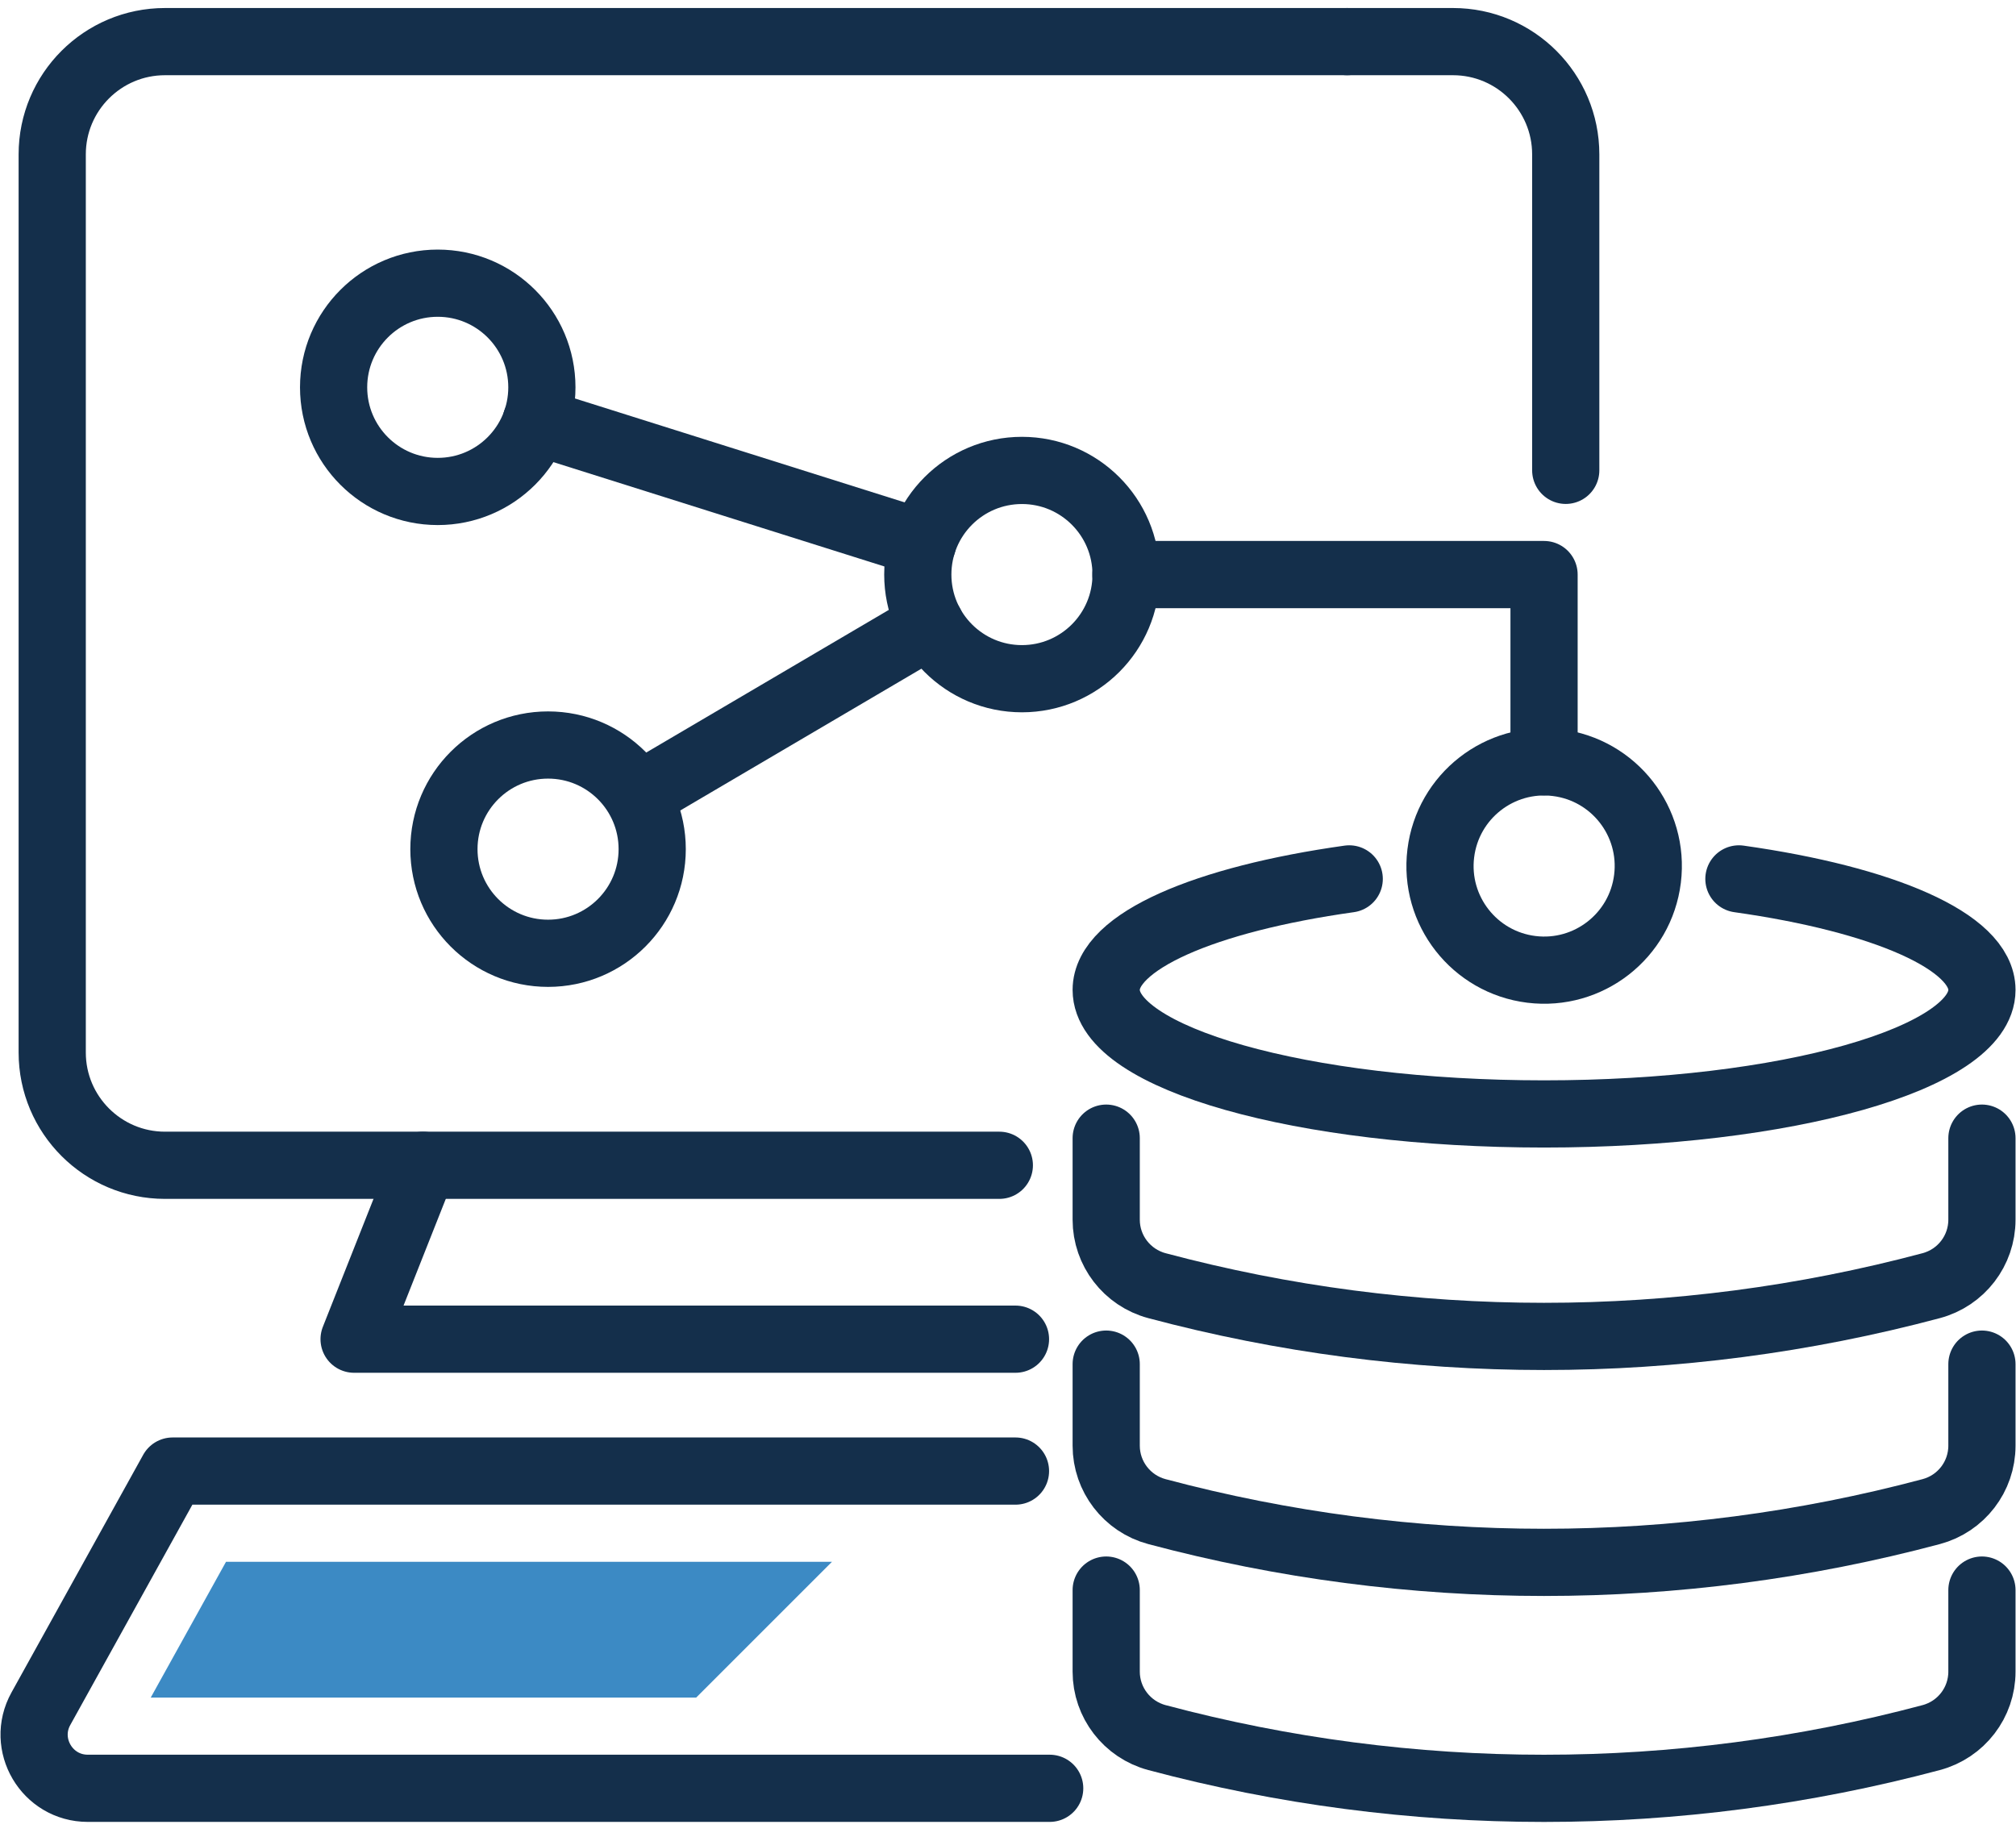 <svg width="90" height="82" viewBox="0 0 90 82" fill="none" xmlns="http://www.w3.org/2000/svg">
<g id="Icon_Set">
<path id="Vector" d="M88.479 50.81V54.451C88.479 55.832 87.551 57.038 86.215 57.395C74.888 60.416 62.97 60.416 51.648 57.395C50.315 57.038 49.384 55.832 49.384 54.451V50.81" stroke="#142F4B" stroke-width="3" stroke-miterlimit="10" stroke-linecap="round"/>
<path id="Vector_2" d="M88.479 60.898V64.538C88.479 65.919 87.551 67.126 86.215 67.482C74.888 70.503 62.97 70.503 51.648 67.482C50.315 67.126 49.384 65.919 49.384 64.538V60.898" stroke="#142F4B" stroke-width="3" stroke-miterlimit="10" stroke-linecap="round"/>
<path id="Vector_3" d="M88.479 70.985V74.626C88.479 76.007 87.551 77.213 86.215 77.57C74.888 80.591 62.97 80.591 51.648 77.57C50.315 77.213 49.384 76.007 49.384 74.626V70.985" stroke="#142F4B" stroke-width="3" stroke-miterlimit="10" stroke-linecap="round"/>
<path id="Vector_4" d="M77.63 39.236C84.061 40.143 88.479 42.023 88.479 44.193C88.479 47.251 79.728 49.729 68.931 49.729C58.135 49.729 49.384 47.251 49.384 44.193C49.384 42.023 53.802 40.139 60.233 39.236" stroke="#142F4B" stroke-width="3" stroke-miterlimit="10" stroke-linecap="round"/>
<path id="Vector_5" d="M69.899 20.997V6.892C69.899 4.114 67.647 1.858 64.865 1.858H60.139" stroke="#142F4B" stroke-width="3" stroke-linecap="round" stroke-linejoin="round"/>
<path id="Vector_6" d="M60.139 1.858H7.365C4.587 1.858 2.331 4.11 2.331 6.892V46.987C2.331 49.765 4.587 52.021 7.365 52.021H44.613" stroke="#142F4B" stroke-width="3" stroke-linecap="round" stroke-linejoin="round"/>
<path id="Vector_7" d="M18.882 52.021L15.808 59.784H36.113H45.334" stroke="#142F4B" stroke-width="3" stroke-linecap="round" stroke-linejoin="round"/>
<path id="Vector_8" d="M46.861 79.834H3.919C2.096 79.834 0.942 77.874 1.825 76.282L7.705 65.672H45.334" stroke="#142F4B" stroke-width="3" stroke-linecap="round" stroke-linejoin="round"/>
<path id="Vector_9" d="M73.549 39.229C73.863 36.681 72.051 34.361 69.503 34.047C66.955 33.733 64.635 35.544 64.321 38.093C64.007 40.641 65.819 42.961 68.367 43.275C70.915 43.589 73.235 41.777 73.549 39.229Z" stroke="#142F4B" stroke-width="3" stroke-miterlimit="10" stroke-linecap="round"/>
<path id="Vector_10" d="M50.271 25.65C50.271 28.217 48.189 30.299 45.622 30.299C43.054 30.299 40.973 28.217 40.973 25.65C40.973 23.082 43.054 21.001 45.622 21.001C48.189 21.001 50.271 23.082 50.271 25.65Z" stroke="#142F4B" stroke-width="3" stroke-miterlimit="10" stroke-linecap="round"/>
<path id="Vector_11" d="M29.116 37.908C29.116 40.475 27.034 42.557 24.467 42.557C21.899 42.557 19.818 40.475 19.818 37.908C19.818 35.34 21.899 33.259 24.467 33.259C27.034 33.259 29.116 35.34 29.116 37.908Z" stroke="#142F4B" stroke-width="3" stroke-miterlimit="10" stroke-linecap="round"/>
<path id="Vector_12" d="M24.191 17.291C24.191 19.859 22.11 21.94 19.542 21.94C16.975 21.94 14.893 19.859 14.893 17.291C14.893 14.724 16.975 12.642 19.542 12.642C22.11 12.642 24.191 14.724 24.191 17.291Z" stroke="#142F4B" stroke-width="3" stroke-miterlimit="10" stroke-linecap="round"/>
<path id="Vector_13" d="M68.931 34.008V25.65H50.263" stroke="#142F4B" stroke-width="3" stroke-linecap="round" stroke-linejoin="round"/>
<path id="Vector_14" d="M23.932 18.814L41.187 24.253" stroke="#142F4B" stroke-width="3" stroke-miterlimit="10" stroke-linecap="round"/>
<path id="Vector_15" d="M28.573 35.498L41.54 27.873" stroke="#142F4B" stroke-width="3" stroke-miterlimit="10" stroke-linecap="round"/>
<path id="Vector_16" d="M6.729 75.784H31.079L37.142 69.722H10.09L6.729 75.784Z" fill="#3C8AC4"/>
</g>
</svg>
